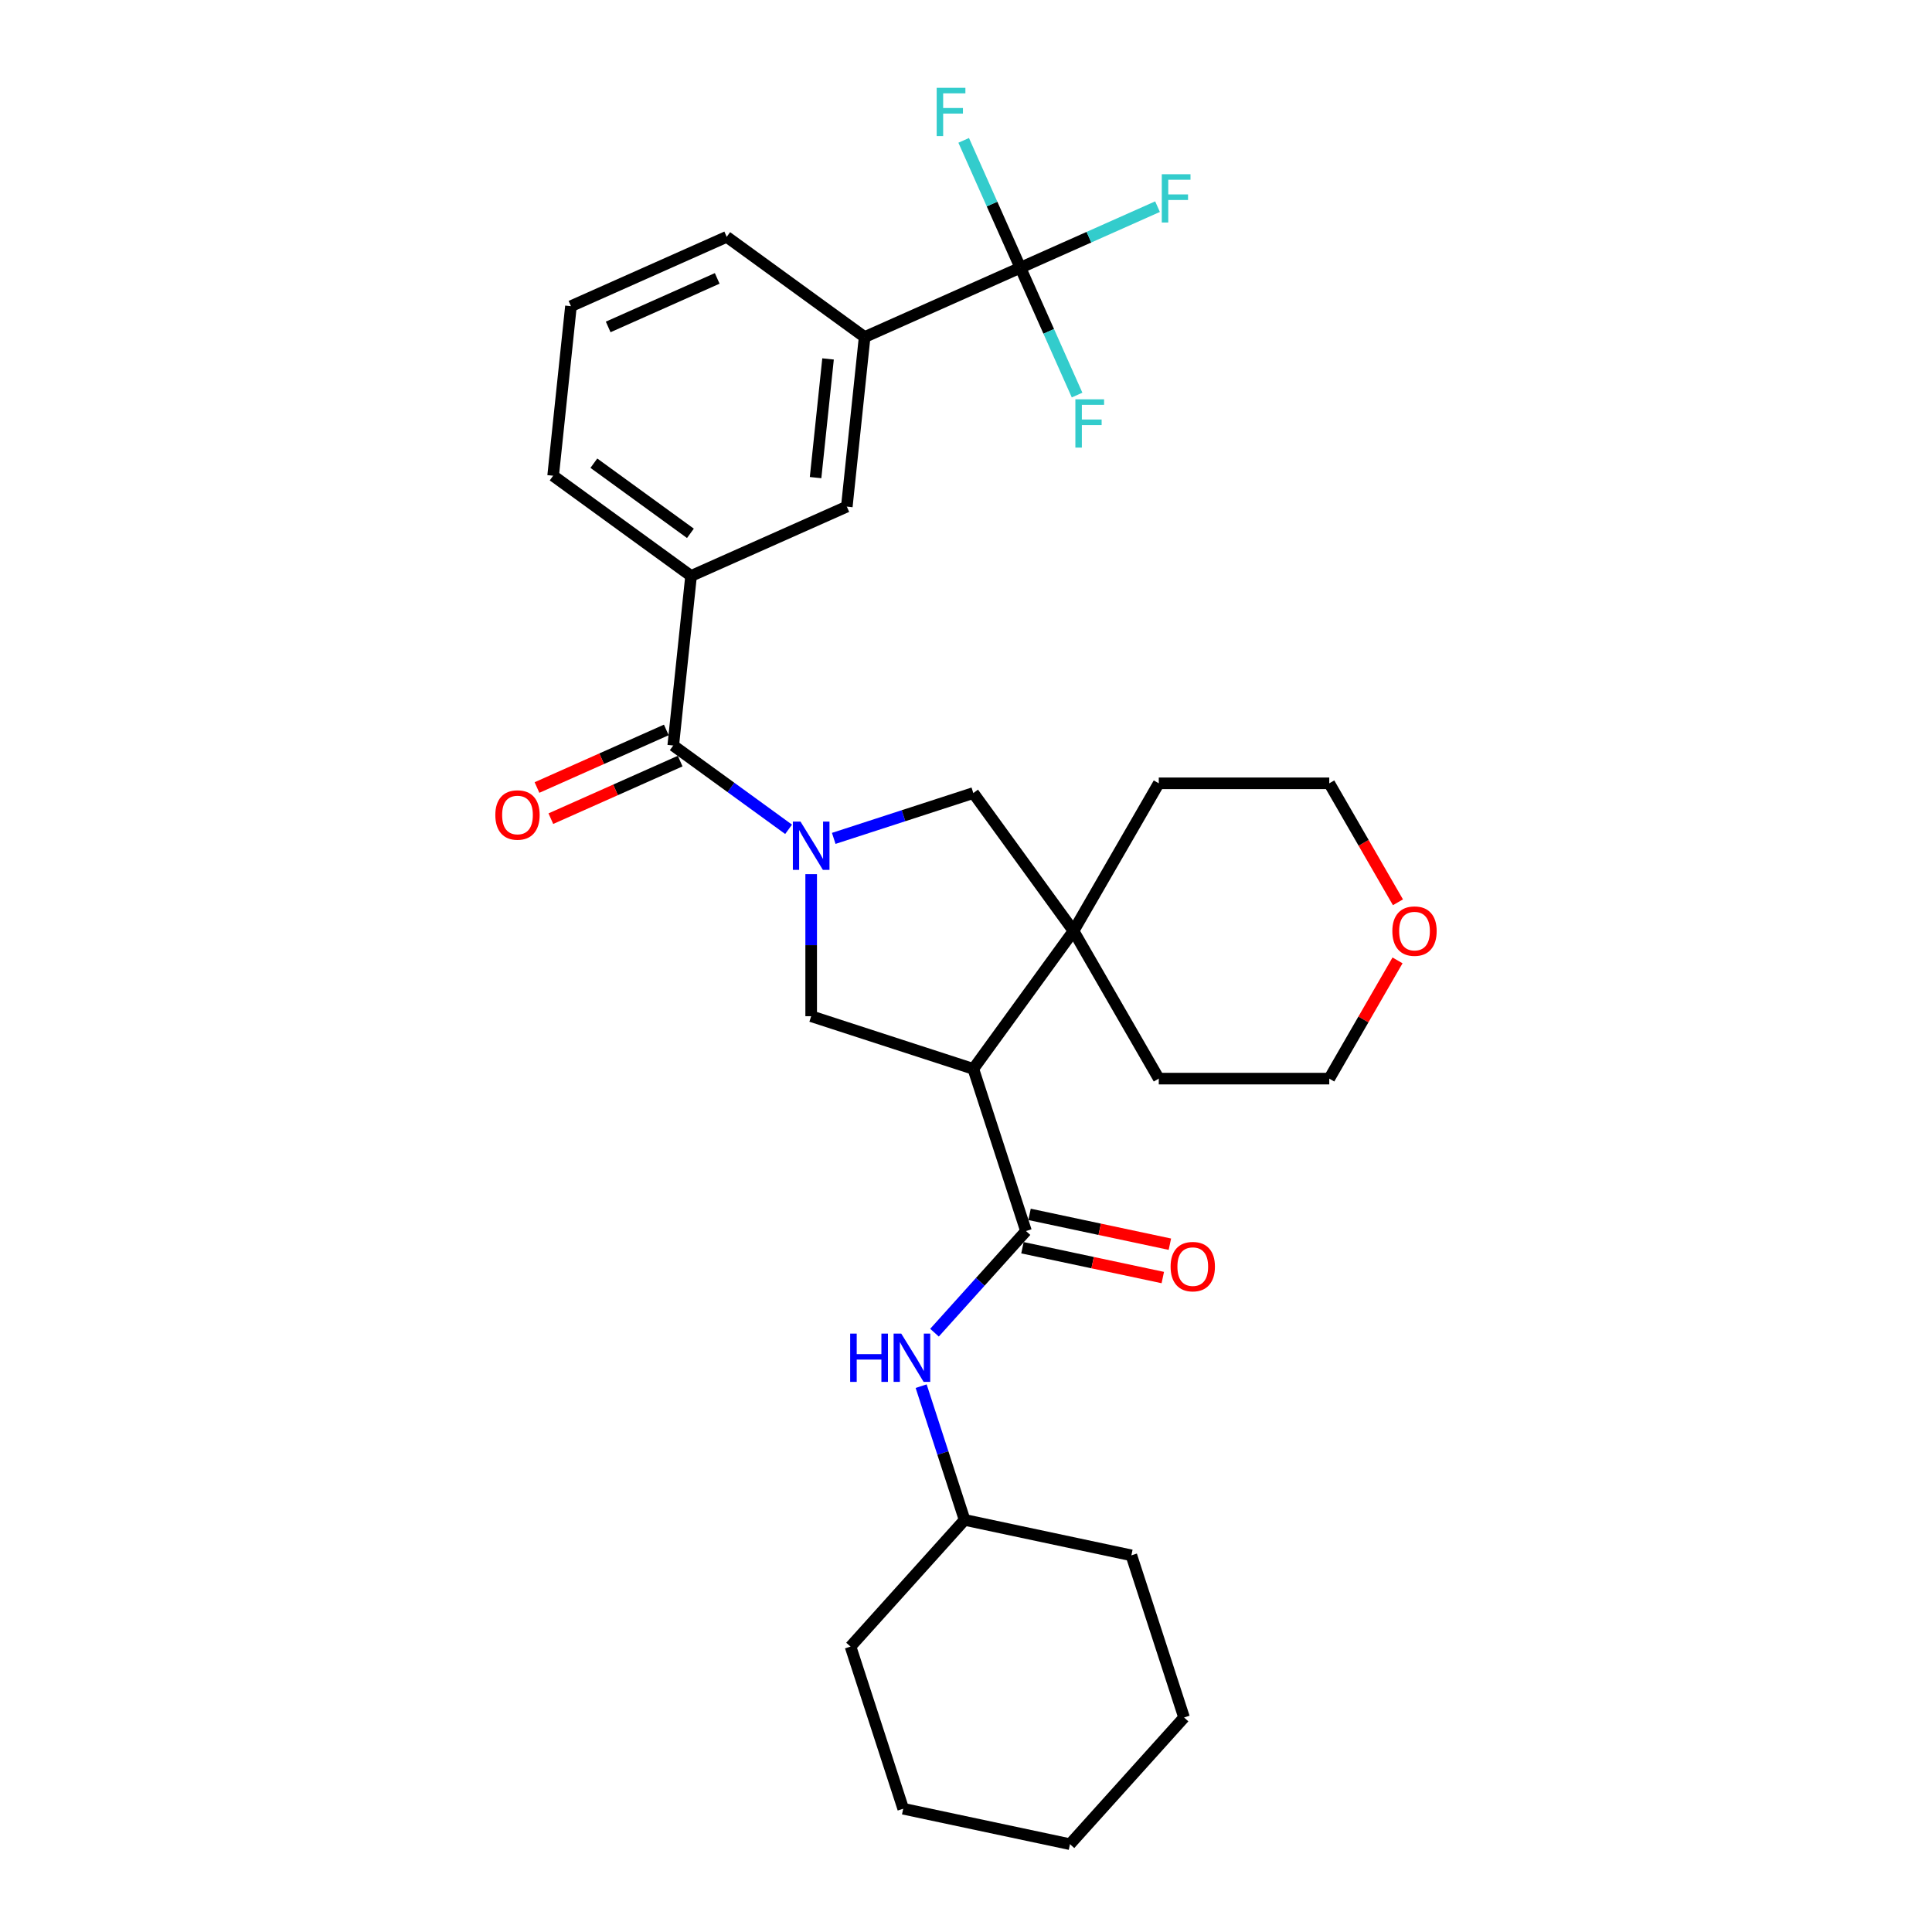 <?xml version='1.0' encoding='iso-8859-1'?>
<svg version='1.1' baseProfile='full'
              xmlns='http://www.w3.org/2000/svg'
                      xmlns:rdkit='http://www.rdkit.org/xml'
                      xmlns:xlink='http://www.w3.org/1999/xlink'
                  xml:space='preserve'
width='1000px' height='1000px' viewBox='0 0 1000 1000'>
<!-- END OF HEADER -->
<rect style='opacity:1.0;fill:#FFFFFF;stroke:none' width='1000' height='1000' x='0' y='0'> </rect>
<path class='bond-2' d='M 408.177,429.257 L 378.323,407.566' style='fill:none;fill-rule:evenodd;stroke:#0000FF;stroke-width:6px;stroke-linecap:butt;stroke-linejoin:miter;stroke-opacity:1' />
<path class='bond-2' d='M 378.323,407.566 L 348.469,385.876' style='fill:none;fill-rule:evenodd;stroke:#000000;stroke-width:6px;stroke-linecap:butt;stroke-linejoin:miter;stroke-opacity:1' />
<path class='bond-3' d='M 419.861,452.447 L 419.861,489.219' style='fill:none;fill-rule:evenodd;stroke:#0000FF;stroke-width:6px;stroke-linecap:butt;stroke-linejoin:miter;stroke-opacity:1' />
<path class='bond-3' d='M 419.861,489.219 L 419.861,525.991' style='fill:none;fill-rule:evenodd;stroke:#000000;stroke-width:6px;stroke-linecap:butt;stroke-linejoin:miter;stroke-opacity:1' />
<path class='bond-6' d='M 431.544,433.949 L 467.666,422.213' style='fill:none;fill-rule:evenodd;stroke:#0000FF;stroke-width:6px;stroke-linecap:butt;stroke-linejoin:miter;stroke-opacity:1' />
<path class='bond-6' d='M 467.666,422.213 L 503.787,410.476' style='fill:none;fill-rule:evenodd;stroke:#000000;stroke-width:6px;stroke-linecap:butt;stroke-linejoin:miter;stroke-opacity:1' />
<path class='bond-0' d='M 503.787,553.26 L 419.861,525.991' style='fill:none;fill-rule:evenodd;stroke:#000000;stroke-width:6px;stroke-linecap:butt;stroke-linejoin:miter;stroke-opacity:1' />
<path class='bond-1' d='M 503.787,553.26 L 531.057,637.187' style='fill:none;fill-rule:evenodd;stroke:#000000;stroke-width:6px;stroke-linecap:butt;stroke-linejoin:miter;stroke-opacity:1' />
<path class='bond-30' d='M 503.787,553.26 L 555.657,481.868' style='fill:none;fill-rule:evenodd;stroke:#000000;stroke-width:6px;stroke-linecap:butt;stroke-linejoin:miter;stroke-opacity:1' />
<path class='bond-8' d='M 531.057,637.187 L 507.375,663.488' style='fill:none;fill-rule:evenodd;stroke:#000000;stroke-width:6px;stroke-linecap:butt;stroke-linejoin:miter;stroke-opacity:1' />
<path class='bond-8' d='M 507.375,663.488 L 483.693,689.79' style='fill:none;fill-rule:evenodd;stroke:#0000FF;stroke-width:6px;stroke-linecap:butt;stroke-linejoin:miter;stroke-opacity:1' />
<path class='bond-11' d='M 529.222,645.819 L 565.541,653.538' style='fill:none;fill-rule:evenodd;stroke:#000000;stroke-width:6px;stroke-linecap:butt;stroke-linejoin:miter;stroke-opacity:1' />
<path class='bond-11' d='M 565.541,653.538 L 601.861,661.258' style='fill:none;fill-rule:evenodd;stroke:#FF0000;stroke-width:6px;stroke-linecap:butt;stroke-linejoin:miter;stroke-opacity:1' />
<path class='bond-11' d='M 532.891,628.555 L 569.211,636.275' style='fill:none;fill-rule:evenodd;stroke:#000000;stroke-width:6px;stroke-linecap:butt;stroke-linejoin:miter;stroke-opacity:1' />
<path class='bond-11' d='M 569.211,636.275 L 605.53,643.995' style='fill:none;fill-rule:evenodd;stroke:#FF0000;stroke-width:6px;stroke-linecap:butt;stroke-linejoin:miter;stroke-opacity:1' />
<path class='bond-7' d='M 348.469,385.876 L 357.693,298.114' style='fill:none;fill-rule:evenodd;stroke:#000000;stroke-width:6px;stroke-linecap:butt;stroke-linejoin:miter;stroke-opacity:1' />
<path class='bond-12' d='M 344.879,377.814 L 311.41,392.716' style='fill:none;fill-rule:evenodd;stroke:#000000;stroke-width:6px;stroke-linecap:butt;stroke-linejoin:miter;stroke-opacity:1' />
<path class='bond-12' d='M 311.41,392.716 L 277.941,407.617' style='fill:none;fill-rule:evenodd;stroke:#FF0000;stroke-width:6px;stroke-linecap:butt;stroke-linejoin:miter;stroke-opacity:1' />
<path class='bond-12' d='M 352.058,393.938 L 318.589,408.839' style='fill:none;fill-rule:evenodd;stroke:#000000;stroke-width:6px;stroke-linecap:butt;stroke-linejoin:miter;stroke-opacity:1' />
<path class='bond-12' d='M 318.589,408.839 L 285.12,423.74' style='fill:none;fill-rule:evenodd;stroke:#FF0000;stroke-width:6px;stroke-linecap:butt;stroke-linejoin:miter;stroke-opacity:1' />
<path class='bond-4' d='M 555.657,481.868 L 503.787,410.476' style='fill:none;fill-rule:evenodd;stroke:#000000;stroke-width:6px;stroke-linecap:butt;stroke-linejoin:miter;stroke-opacity:1' />
<path class='bond-18' d='M 555.657,481.868 L 599.779,405.445' style='fill:none;fill-rule:evenodd;stroke:#000000;stroke-width:6px;stroke-linecap:butt;stroke-linejoin:miter;stroke-opacity:1' />
<path class='bond-19' d='M 555.657,481.868 L 599.779,558.291' style='fill:none;fill-rule:evenodd;stroke:#000000;stroke-width:6px;stroke-linecap:butt;stroke-linejoin:miter;stroke-opacity:1' />
<path class='bond-5' d='M 528.15,138.566 L 447.533,174.459' style='fill:none;fill-rule:evenodd;stroke:#000000;stroke-width:6px;stroke-linecap:butt;stroke-linejoin:miter;stroke-opacity:1' />
<path class='bond-13' d='M 528.15,138.566 L 563.639,122.765' style='fill:none;fill-rule:evenodd;stroke:#000000;stroke-width:6px;stroke-linecap:butt;stroke-linejoin:miter;stroke-opacity:1' />
<path class='bond-13' d='M 563.639,122.765 L 599.129,106.964' style='fill:none;fill-rule:evenodd;stroke:#33CCCC;stroke-width:6px;stroke-linecap:butt;stroke-linejoin:miter;stroke-opacity:1' />
<path class='bond-14' d='M 528.15,138.566 L 542.823,171.524' style='fill:none;fill-rule:evenodd;stroke:#000000;stroke-width:6px;stroke-linecap:butt;stroke-linejoin:miter;stroke-opacity:1' />
<path class='bond-14' d='M 542.823,171.524 L 557.497,204.481' style='fill:none;fill-rule:evenodd;stroke:#33CCCC;stroke-width:6px;stroke-linecap:butt;stroke-linejoin:miter;stroke-opacity:1' />
<path class='bond-15' d='M 528.15,138.566 L 513.476,105.609' style='fill:none;fill-rule:evenodd;stroke:#000000;stroke-width:6px;stroke-linecap:butt;stroke-linejoin:miter;stroke-opacity:1' />
<path class='bond-15' d='M 513.476,105.609 L 498.802,72.652' style='fill:none;fill-rule:evenodd;stroke:#33CCCC;stroke-width:6px;stroke-linecap:butt;stroke-linejoin:miter;stroke-opacity:1' />
<path class='bond-10' d='M 357.693,298.114 L 438.309,262.221' style='fill:none;fill-rule:evenodd;stroke:#000000;stroke-width:6px;stroke-linecap:butt;stroke-linejoin:miter;stroke-opacity:1' />
<path class='bond-20' d='M 357.693,298.114 L 286.301,246.244' style='fill:none;fill-rule:evenodd;stroke:#000000;stroke-width:6px;stroke-linecap:butt;stroke-linejoin:miter;stroke-opacity:1' />
<path class='bond-20' d='M 357.358,276.055 L 307.383,239.746' style='fill:none;fill-rule:evenodd;stroke:#000000;stroke-width:6px;stroke-linecap:butt;stroke-linejoin:miter;stroke-opacity:1' />
<path class='bond-17' d='M 476.786,717.468 L 488.032,752.08' style='fill:none;fill-rule:evenodd;stroke:#0000FF;stroke-width:6px;stroke-linecap:butt;stroke-linejoin:miter;stroke-opacity:1' />
<path class='bond-17' d='M 488.032,752.08 L 499.278,786.692' style='fill:none;fill-rule:evenodd;stroke:#000000;stroke-width:6px;stroke-linecap:butt;stroke-linejoin:miter;stroke-opacity:1' />
<path class='bond-9' d='M 447.533,174.459 L 438.309,262.221' style='fill:none;fill-rule:evenodd;stroke:#000000;stroke-width:6px;stroke-linecap:butt;stroke-linejoin:miter;stroke-opacity:1' />
<path class='bond-9' d='M 428.597,185.779 L 422.14,247.212' style='fill:none;fill-rule:evenodd;stroke:#000000;stroke-width:6px;stroke-linecap:butt;stroke-linejoin:miter;stroke-opacity:1' />
<path class='bond-32' d='M 447.533,174.459 L 376.141,122.59' style='fill:none;fill-rule:evenodd;stroke:#000000;stroke-width:6px;stroke-linecap:butt;stroke-linejoin:miter;stroke-opacity:1' />
<path class='bond-16' d='M 723.354,497.099 L 705.689,527.695' style='fill:none;fill-rule:evenodd;stroke:#FF0000;stroke-width:6px;stroke-linecap:butt;stroke-linejoin:miter;stroke-opacity:1' />
<path class='bond-16' d='M 705.689,527.695 L 688.025,558.291' style='fill:none;fill-rule:evenodd;stroke:#000000;stroke-width:6px;stroke-linecap:butt;stroke-linejoin:miter;stroke-opacity:1' />
<path class='bond-31' d='M 723.578,467.025 L 705.802,436.235' style='fill:none;fill-rule:evenodd;stroke:#FF0000;stroke-width:6px;stroke-linecap:butt;stroke-linejoin:miter;stroke-opacity:1' />
<path class='bond-31' d='M 705.802,436.235 L 688.025,405.445' style='fill:none;fill-rule:evenodd;stroke:#000000;stroke-width:6px;stroke-linecap:butt;stroke-linejoin:miter;stroke-opacity:1' />
<path class='bond-25' d='M 499.278,786.692 L 440.23,852.272' style='fill:none;fill-rule:evenodd;stroke:#000000;stroke-width:6px;stroke-linecap:butt;stroke-linejoin:miter;stroke-opacity:1' />
<path class='bond-26' d='M 499.278,786.692 L 585.595,805.04' style='fill:none;fill-rule:evenodd;stroke:#000000;stroke-width:6px;stroke-linecap:butt;stroke-linejoin:miter;stroke-opacity:1' />
<path class='bond-23' d='M 599.779,405.445 L 688.025,405.445' style='fill:none;fill-rule:evenodd;stroke:#000000;stroke-width:6px;stroke-linecap:butt;stroke-linejoin:miter;stroke-opacity:1' />
<path class='bond-24' d='M 599.779,558.291 L 688.025,558.291' style='fill:none;fill-rule:evenodd;stroke:#000000;stroke-width:6px;stroke-linecap:butt;stroke-linejoin:miter;stroke-opacity:1' />
<path class='bond-22' d='M 286.301,246.244 L 295.525,158.482' style='fill:none;fill-rule:evenodd;stroke:#000000;stroke-width:6px;stroke-linecap:butt;stroke-linejoin:miter;stroke-opacity:1' />
<path class='bond-21' d='M 376.141,122.59 L 295.525,158.482' style='fill:none;fill-rule:evenodd;stroke:#000000;stroke-width:6px;stroke-linecap:butt;stroke-linejoin:miter;stroke-opacity:1' />
<path class='bond-21' d='M 371.227,144.097 L 314.796,169.222' style='fill:none;fill-rule:evenodd;stroke:#000000;stroke-width:6px;stroke-linecap:butt;stroke-linejoin:miter;stroke-opacity:1' />
<path class='bond-28' d='M 440.23,852.272 L 467.5,936.198' style='fill:none;fill-rule:evenodd;stroke:#000000;stroke-width:6px;stroke-linecap:butt;stroke-linejoin:miter;stroke-opacity:1' />
<path class='bond-27' d='M 585.595,805.04 L 612.865,888.966' style='fill:none;fill-rule:evenodd;stroke:#000000;stroke-width:6px;stroke-linecap:butt;stroke-linejoin:miter;stroke-opacity:1' />
<path class='bond-29' d='M 612.865,888.966 L 553.817,954.545' style='fill:none;fill-rule:evenodd;stroke:#000000;stroke-width:6px;stroke-linecap:butt;stroke-linejoin:miter;stroke-opacity:1' />
<path class='bond-33' d='M 467.5,936.198 L 553.817,954.545' style='fill:none;fill-rule:evenodd;stroke:#000000;stroke-width:6px;stroke-linecap:butt;stroke-linejoin:miter;stroke-opacity:1' />
<path  class='atom-0' d='M 414.337 425.25
L 422.526 438.487
Q 423.338 439.793, 424.644 442.158
Q 425.95 444.523, 426.02 444.664
L 426.02 425.25
L 429.338 425.25
L 429.338 450.241
L 425.914 450.241
L 417.125 435.769
Q 416.101 434.074, 415.007 432.133
Q 413.948 430.192, 413.631 429.592
L 413.631 450.241
L 410.383 450.241
L 410.383 425.25
L 414.337 425.25
' fill='#0000FF'/>
<path  class='atom-9' d='M 440.046 690.27
L 443.435 690.27
L 443.435 700.895
L 456.213 700.895
L 456.213 690.27
L 459.601 690.27
L 459.601 715.262
L 456.213 715.262
L 456.213 703.719
L 443.435 703.719
L 443.435 715.262
L 440.046 715.262
L 440.046 690.27
' fill='#0000FF'/>
<path  class='atom-9' d='M 466.485 690.27
L 474.674 703.507
Q 475.486 704.813, 476.792 707.178
Q 478.098 709.543, 478.168 709.684
L 478.168 690.27
L 481.486 690.27
L 481.486 715.262
L 478.062 715.262
L 469.273 700.789
Q 468.25 699.095, 467.155 697.154
Q 466.096 695.212, 465.779 694.612
L 465.779 715.262
L 462.531 715.262
L 462.531 690.27
L 466.485 690.27
' fill='#0000FF'/>
<path  class='atom-12' d='M 605.902 655.605
Q 605.902 649.604, 608.867 646.251
Q 611.832 642.897, 617.374 642.897
Q 622.916 642.897, 625.881 646.251
Q 628.846 649.604, 628.846 655.605
Q 628.846 661.676, 625.845 665.135
Q 622.845 668.559, 617.374 668.559
Q 611.867 668.559, 608.867 665.135
Q 605.902 661.711, 605.902 655.605
M 617.374 665.735
Q 621.186 665.735, 623.233 663.194
Q 625.316 660.617, 625.316 655.605
Q 625.316 650.698, 623.233 648.227
Q 621.186 645.721, 617.374 645.721
Q 613.562 645.721, 611.479 648.192
Q 609.432 650.663, 609.432 655.605
Q 609.432 660.652, 611.479 663.194
Q 613.562 665.735, 617.374 665.735
' fill='#FF0000'/>
<path  class='atom-13' d='M 256.38 421.839
Q 256.38 415.839, 259.345 412.485
Q 262.31 409.132, 267.852 409.132
Q 273.394 409.132, 276.359 412.485
Q 279.324 415.839, 279.324 421.839
Q 279.324 427.911, 276.324 431.37
Q 273.324 434.794, 267.852 434.794
Q 262.346 434.794, 259.345 431.37
Q 256.38 427.946, 256.38 421.839
M 267.852 431.97
Q 271.665 431.97, 273.712 429.428
Q 275.794 426.852, 275.794 421.839
Q 275.794 416.933, 273.712 414.462
Q 271.665 411.956, 267.852 411.956
Q 264.04 411.956, 261.958 414.427
Q 259.91 416.898, 259.91 421.839
Q 259.91 426.887, 261.958 429.428
Q 264.04 431.97, 267.852 431.97
' fill='#FF0000'/>
<path  class='atom-14' d='M 601.336 90.178
L 616.196 90.178
L 616.196 93.037
L 604.689 93.037
L 604.689 100.626
L 614.925 100.626
L 614.925 103.521
L 604.689 103.521
L 604.689 115.169
L 601.336 115.169
L 601.336 90.178
' fill='#33CCCC'/>
<path  class='atom-15' d='M 556.612 206.687
L 571.473 206.687
L 571.473 209.546
L 559.965 209.546
L 559.965 217.135
L 570.202 217.135
L 570.202 220.03
L 559.965 220.03
L 559.965 231.678
L 556.612 231.678
L 556.612 206.687
' fill='#33CCCC'/>
<path  class='atom-16' d='M 484.827 45.455
L 499.687 45.455
L 499.687 48.314
L 488.18 48.314
L 488.18 55.903
L 498.416 55.903
L 498.416 58.797
L 488.18 58.797
L 488.18 70.446
L 484.827 70.446
L 484.827 45.455
' fill='#33CCCC'/>
<path  class='atom-17' d='M 720.676 481.939
Q 720.676 475.938, 723.641 472.585
Q 726.606 469.231, 732.148 469.231
Q 737.69 469.231, 740.655 472.585
Q 743.62 475.938, 743.62 481.939
Q 743.62 488.01, 740.619 491.469
Q 737.619 494.893, 732.148 494.893
Q 726.641 494.893, 723.641 491.469
Q 720.676 488.045, 720.676 481.939
M 732.148 492.069
Q 735.96 492.069, 738.007 489.528
Q 740.09 486.951, 740.09 481.939
Q 740.09 477.032, 738.007 474.561
Q 735.96 472.055, 732.148 472.055
Q 728.335 472.055, 726.253 474.526
Q 724.206 476.997, 724.206 481.939
Q 724.206 486.986, 726.253 489.528
Q 728.335 492.069, 732.148 492.069
' fill='#FF0000'/>
</svg>

